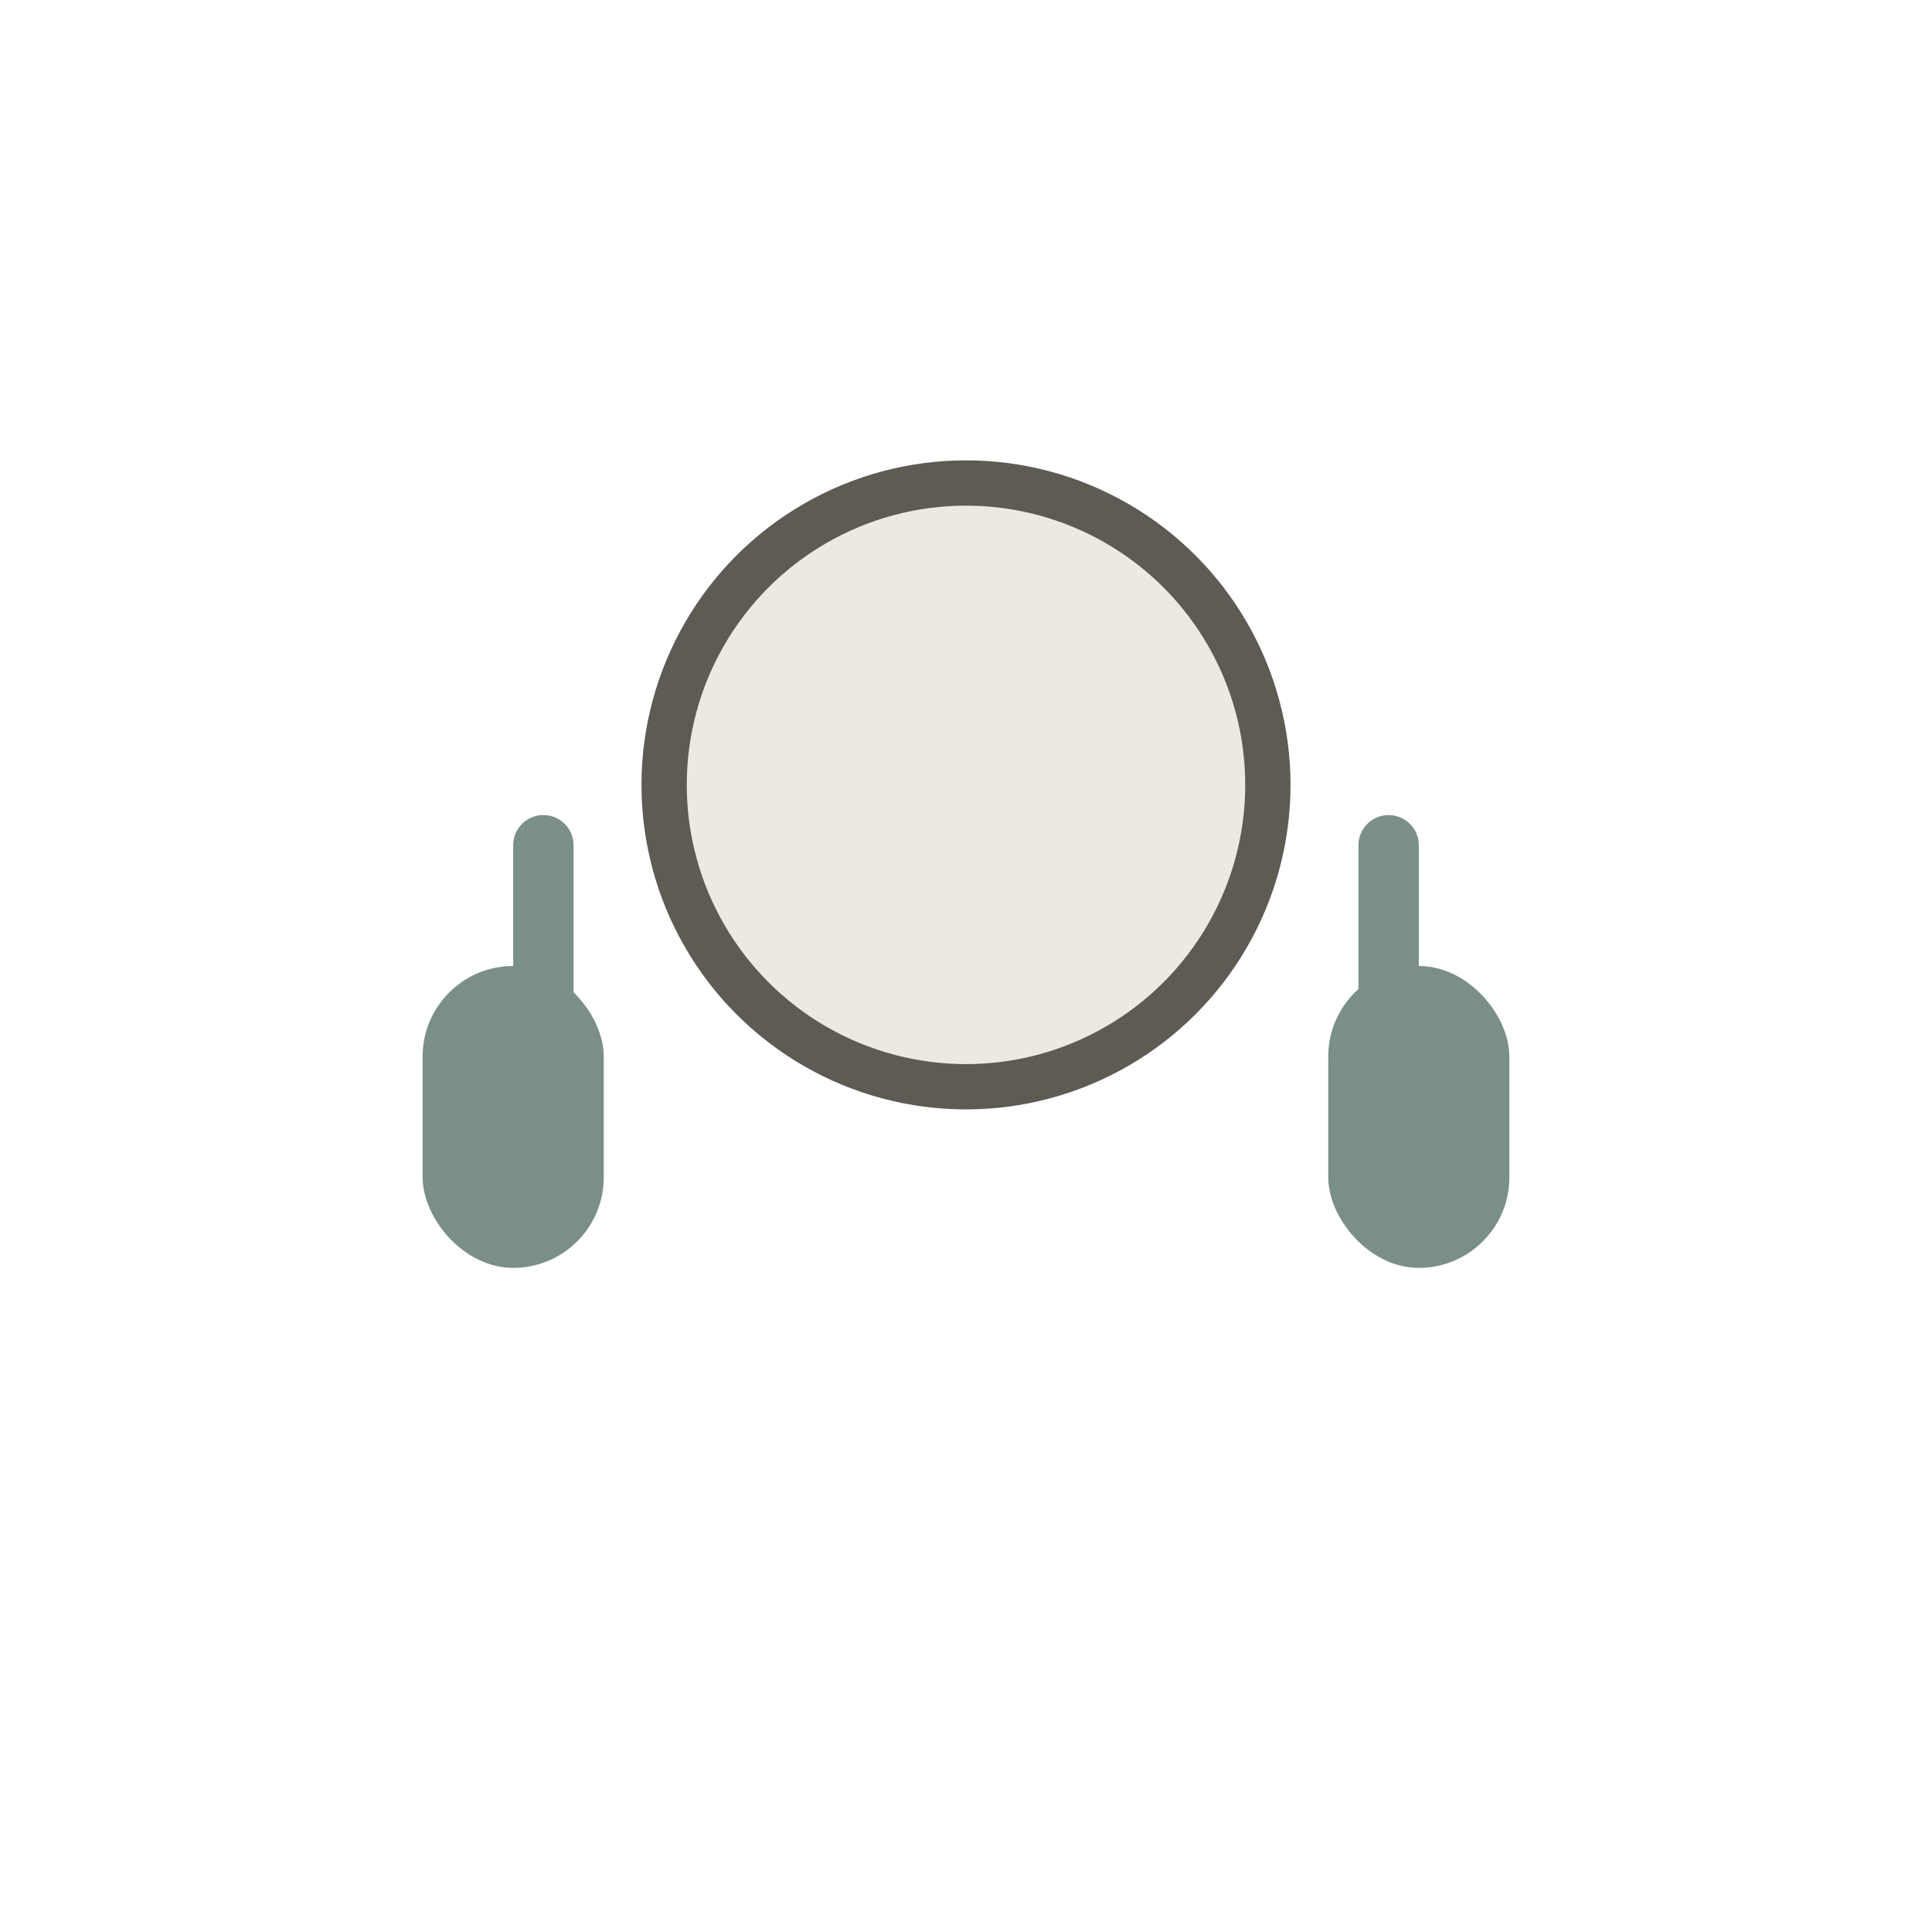 <svg xmlns="http://www.w3.org/2000/svg" viewBox="0 0 64 64">
  
  <circle stroke-width="1.5" stroke="#5E5A54" fill="#EDE8E2" r="10" cy="26" cx="32"></circle>

  
  <path stroke-linecap="round" stroke-width="2" stroke="#7A8F86" d="M18 28v8M46 28v8"></path>
  <rect fill="#7A8F86" rx="3" height="10" width="6" y="32" x="14"></rect>
  <rect fill="#7A8F86" rx="3" height="10" width="6" y="32" x="44"></rect>
</svg>
